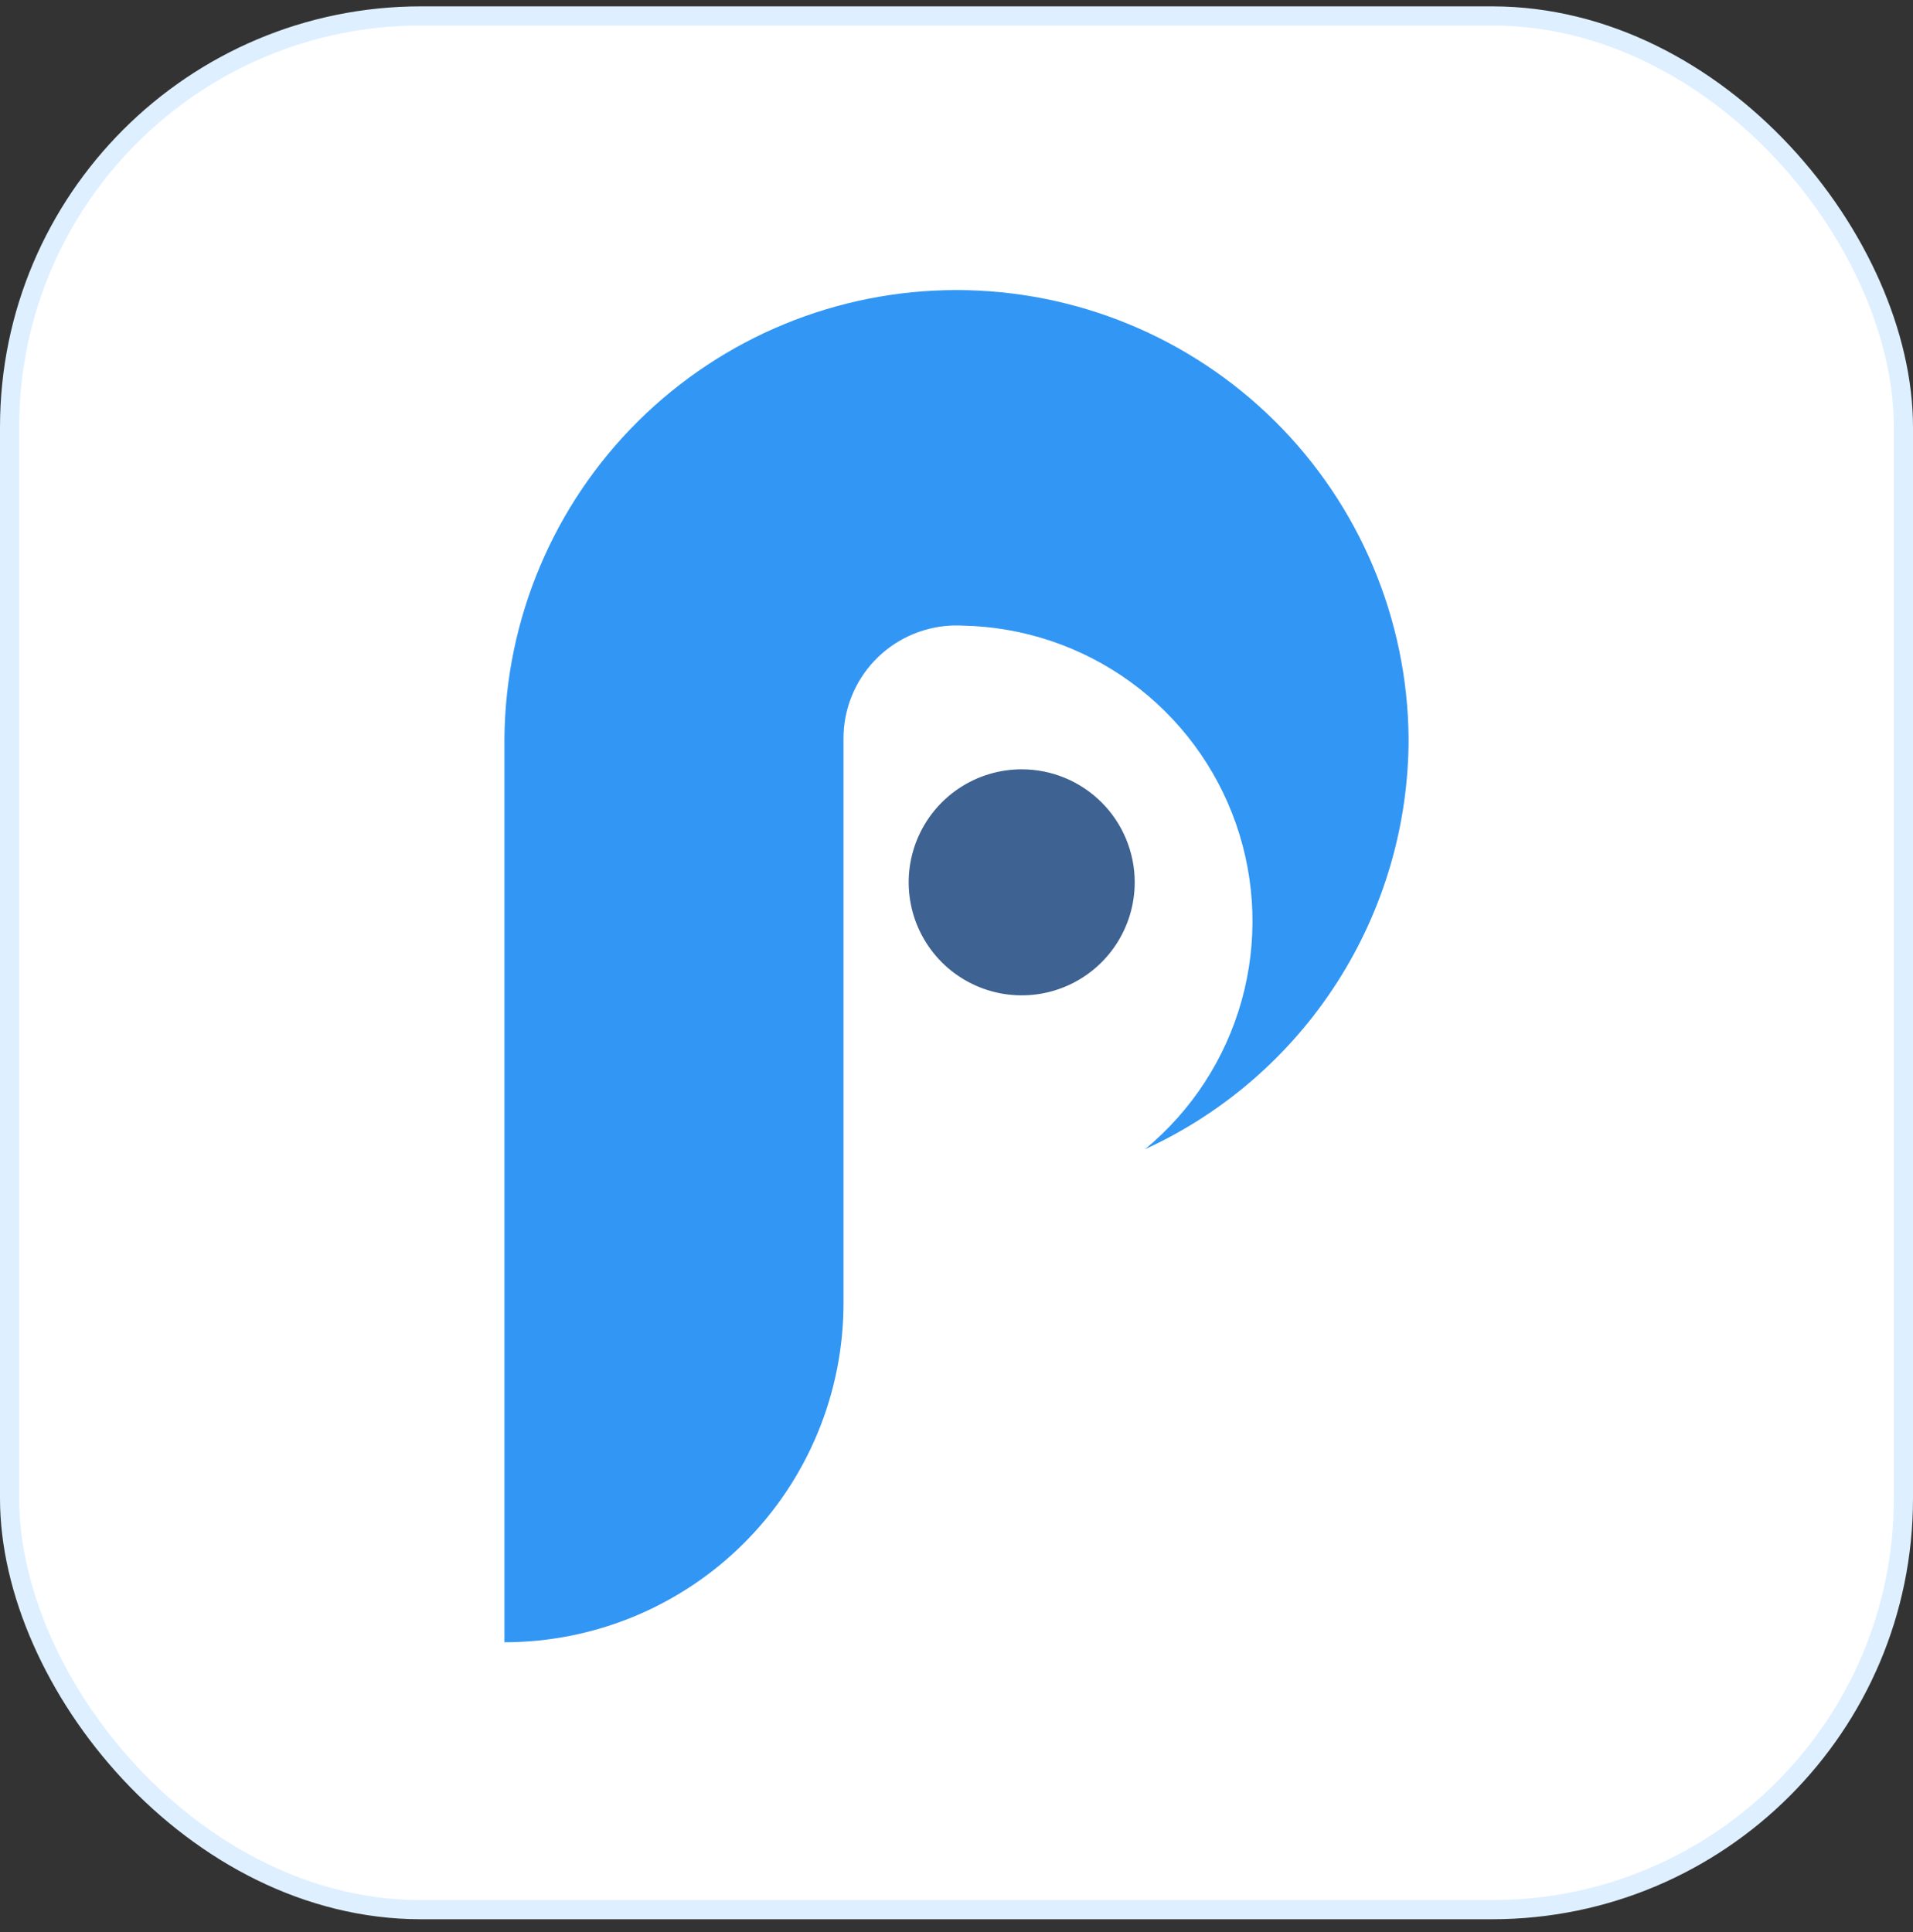 <svg width="100" height="101" viewBox="0 0 100 101" fill="none" xmlns="http://www.w3.org/2000/svg">
<rect x="0" y="0" width="100" height="101" fill="#333333" stroke="none"/>
<g id=" The Parent Pilot App icon">
<rect x="0.5" y="0.833" width="99" height="99" rx="21.5" fill="white"/>
<g id="Group">
<g id="Group_2">
<g id="Group_3">
<path id="Vector" d="M73.633 38.605C73.633 43.128 72.335 47.556 69.892 51.363C67.449 55.17 63.965 58.196 59.852 60.08C62.287 58.071 64.049 55.365 64.9 52.326C65.751 49.287 65.651 46.059 64.614 43.078C63.577 40.097 61.651 37.505 59.097 35.651C56.543 33.797 53.482 32.769 50.326 32.706C50.215 32.698 50.111 32.698 50.001 32.698C49.89 32.698 49.787 32.698 49.676 32.706C48.168 32.789 46.748 33.446 45.709 34.543C44.671 35.641 44.092 37.094 44.093 38.605V68.135C44.091 72.834 42.223 77.34 38.899 80.663C35.575 83.985 31.069 85.852 26.369 85.853V38.605C26.42 32.37 28.932 26.409 33.358 22.018C37.785 17.628 43.767 15.164 50.001 15.164C56.236 15.164 62.218 17.628 66.644 22.018C71.07 26.409 73.582 32.37 73.633 38.605" fill="#3296F4"/>
<path id="Vector_2" d="M59.316 46.124C59.316 47.293 58.97 48.435 58.321 49.407C57.672 50.379 56.75 51.136 55.67 51.584C54.591 52.031 53.403 52.149 52.257 51.921C51.111 51.693 50.058 51.131 49.231 50.305C48.405 49.478 47.842 48.426 47.614 47.28C47.386 46.134 47.502 44.946 47.95 43.866C48.397 42.786 49.154 41.864 50.125 41.214C51.097 40.565 52.239 40.218 53.408 40.218C54.184 40.218 54.952 40.371 55.669 40.667C56.385 40.964 57.036 41.399 57.585 41.948C58.134 42.496 58.569 43.147 58.866 43.864C59.163 44.581 59.316 45.349 59.316 46.124Z" fill="#3E6291"/>
</g>
</g>
</g>
<rect x="0.5" y="0.833" width="99" height="99" rx="21.5" stroke="#DEEFFF"/>
</g>
</svg>
